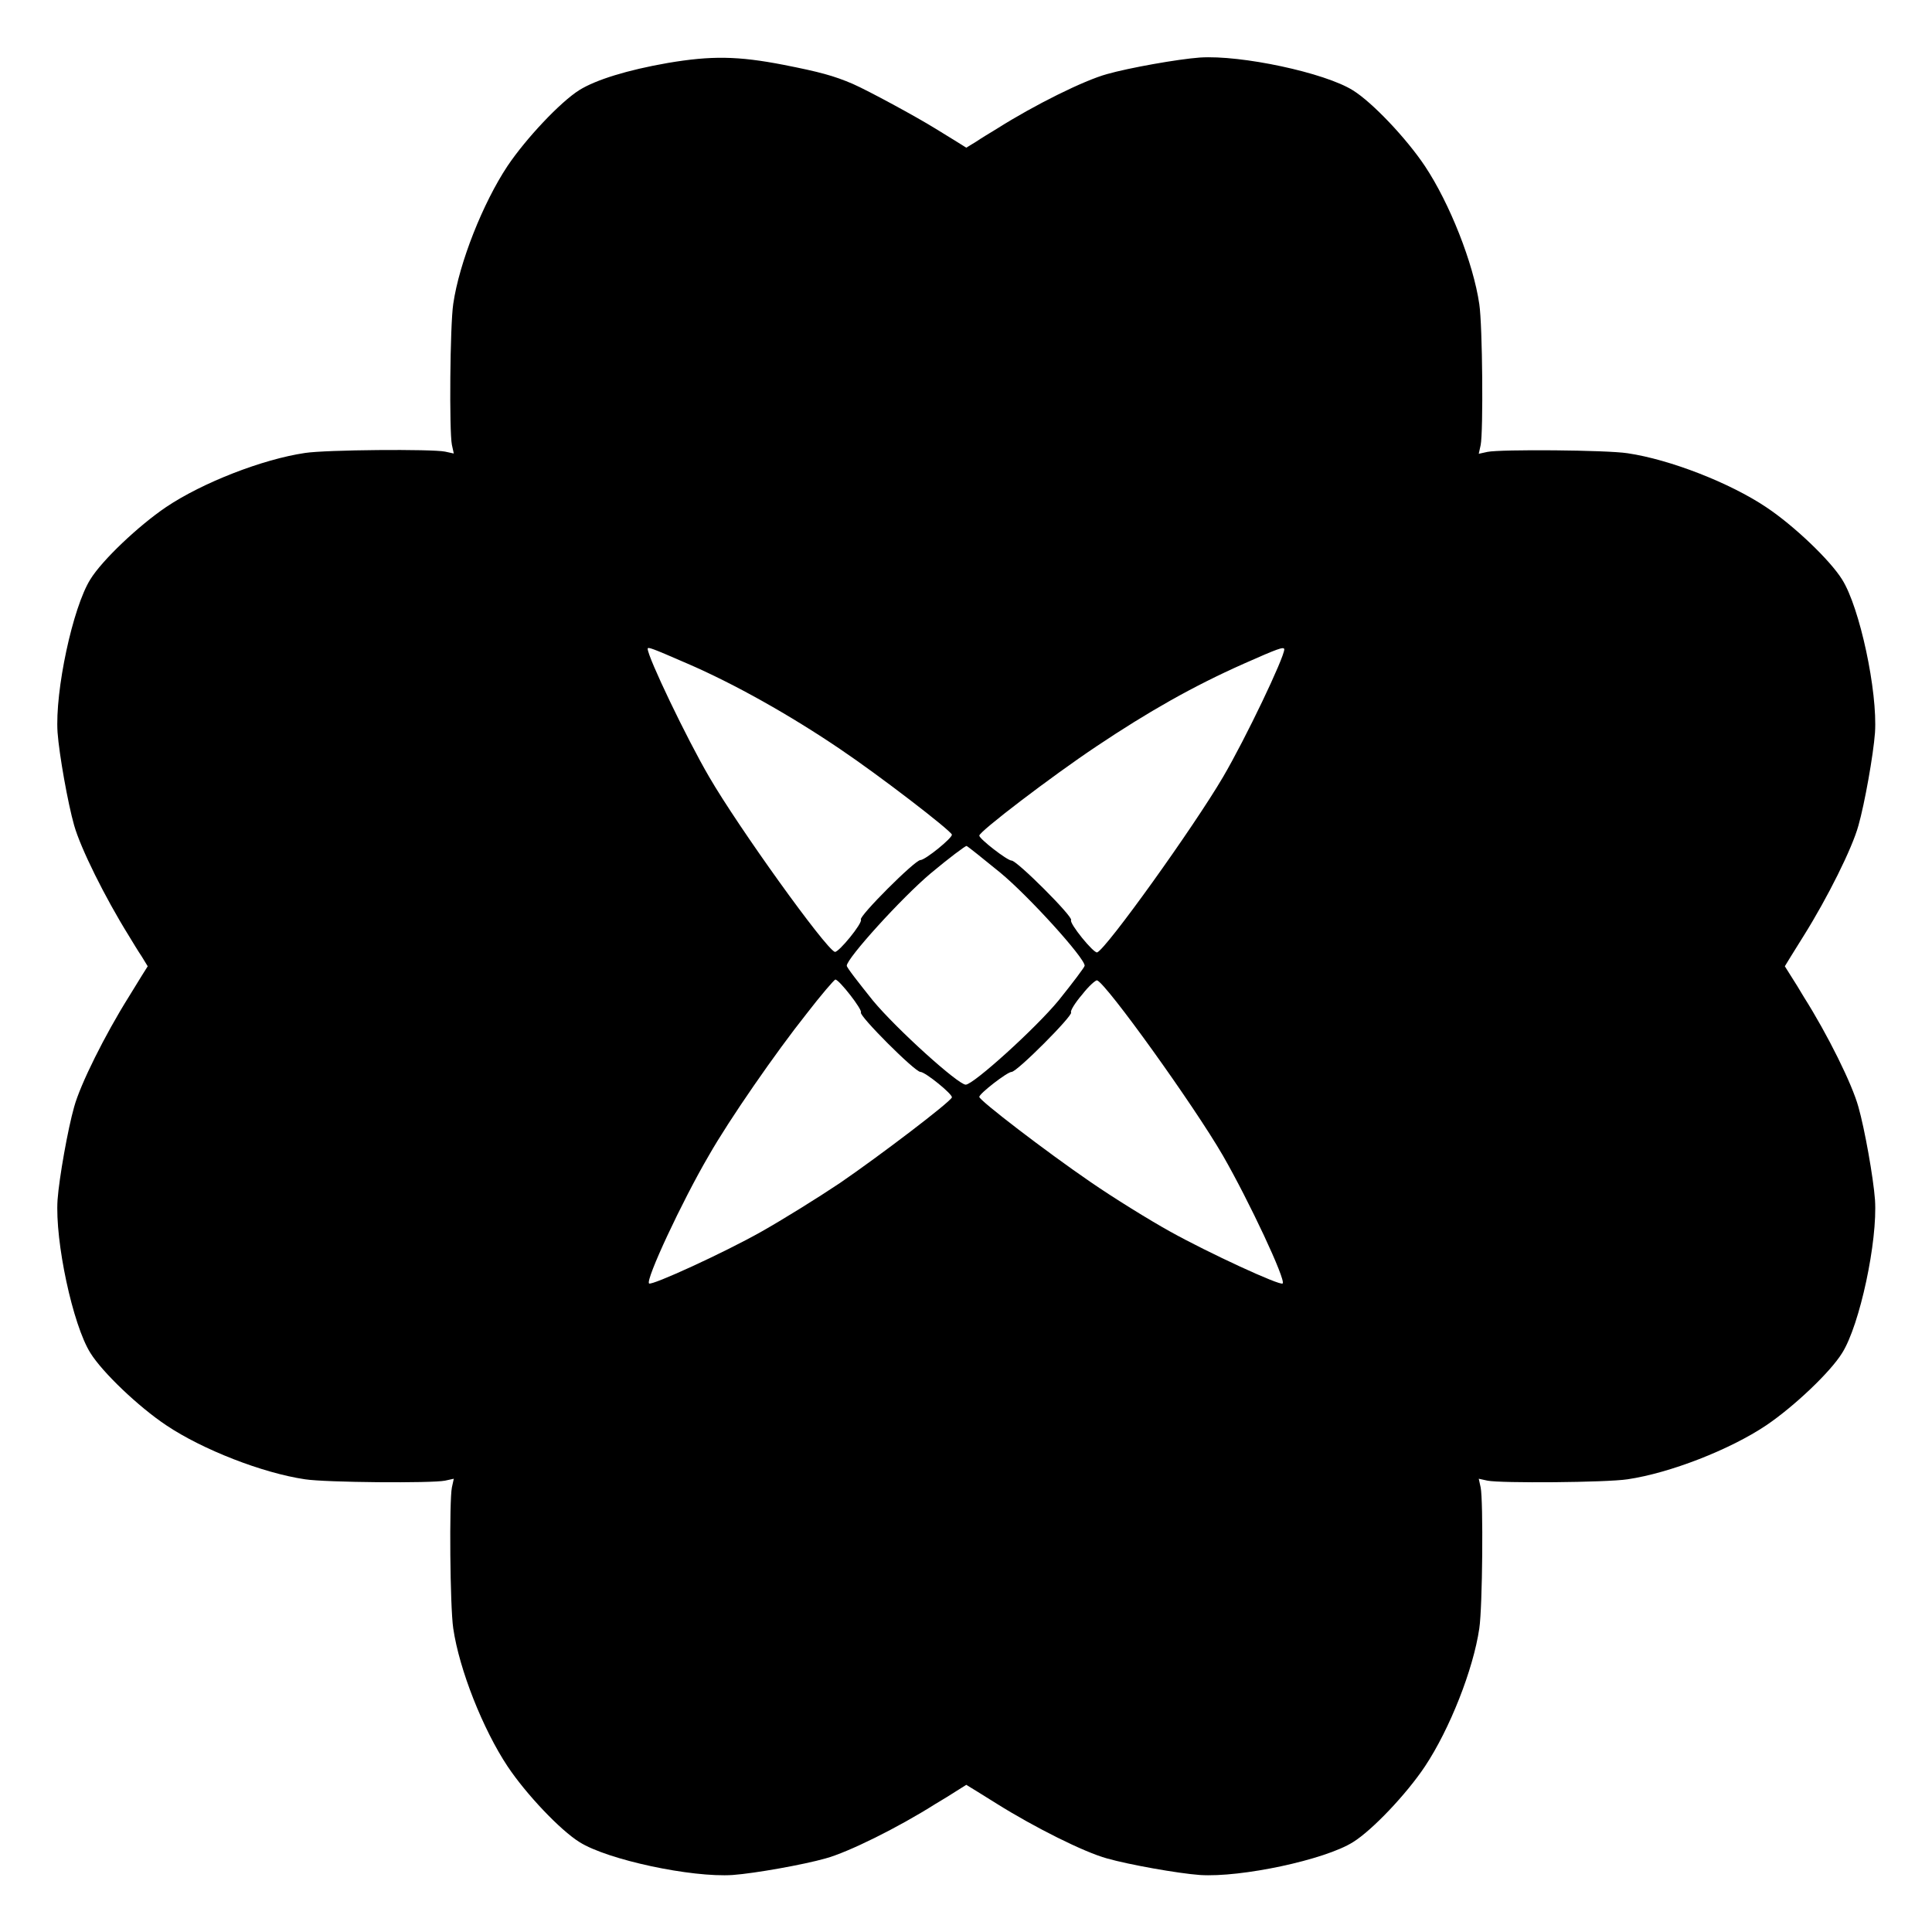 <?xml version="1.0" encoding="UTF-8"?>
<!-- Uploaded to: SVG Repo, www.svgrepo.com, Generator: SVG Repo Mixer Tools -->
<svg fill="#000000" width="800px" height="800px" version="1.1" viewBox="144 144 512 512" xmlns="http://www.w3.org/2000/svg">
 <path d="m636.5 437.35c-1.656-6.047-8.133-19.145-14.465-29.148-1.008-1.727-2.519-4.176-3.453-5.613l-1.582-2.519 1.582-2.59c0.863-1.367 2.445-3.887 3.453-5.543 6.262-10.004 12.812-23.102 14.465-29.148 1.656-5.828 3.957-18.715 4.391-24.613 0.719-10.941-4.031-33.18-8.707-40.594-3.168-5.109-12.738-14.25-20.082-19.145-9.645-6.477-25.551-12.668-36.777-14.324-5.543-0.863-33.684-1.078-37.137-0.359l-2.305 0.504 0.504-2.305c0.719-3.453 0.504-31.668-0.359-37.355-1.582-10.867-7.844-26.703-14.395-36.562-4.894-7.34-13.961-16.914-19.074-20.082-7.414-4.68-29.652-9.43-40.594-8.707-5.902 0.434-18.785 2.734-24.613 4.391-6.047 1.656-19.145 8.133-29.148 14.465-1.656 1.008-4.176 2.519-5.543 3.453l-2.59 1.582-2.519-1.582c-1.441-0.863-3.957-2.445-5.613-3.453-5.109-3.168-17.848-10.078-21.953-11.875-5.039-2.16-8.781-3.168-18.281-5.039-12.234-2.375-19.215-2.445-30.73-0.504-10.723 1.871-19.074 4.461-23.465 7.199-5.039 3.168-14.105 12.812-19 20.082-6.551 9.859-12.812 25.695-14.395 36.562-0.863 5.688-1.078 33.898-0.359 37.355l0.504 2.305-2.305-0.504c-3.453-0.719-31.598-0.504-37.137 0.359-11.227 1.656-27.133 7.844-36.777 14.32-7.34 4.965-16.984 14.105-20.082 19.145-4.68 7.414-9.43 29.652-8.707 40.594 0.434 5.902 2.734 18.785 4.391 24.613 1.727 6.117 8.203 19.145 14.465 29.223 1.008 1.656 2.519 4.176 3.453 5.543l1.582 2.59-1.582 2.519c-0.863 1.441-2.445 3.957-3.453 5.613-6.262 10.004-12.812 23.102-14.465 29.148-1.656 5.828-3.957 18.715-4.391 24.613-0.719 10.941 4.031 33.18 8.707 40.594 3.168 5.109 12.738 14.25 20.082 19.145 9.645 6.477 25.551 12.668 36.777 14.324 5.543 0.863 33.684 1.078 37.137 0.359l2.305-0.504-0.504 2.305c-0.719 3.453-0.504 31.668 0.359 37.355 1.582 10.867 7.844 26.703 14.395 36.562 4.894 7.34 13.961 16.914 19.074 20.082 7.414 4.68 29.652 9.43 40.594 8.707 5.902-0.434 18.785-2.734 24.613-4.391 6.047-1.656 19.145-8.133 29.148-14.465 1.727-1.008 4.176-2.519 5.613-3.453l2.519-1.582 2.59 1.582c1.367 0.863 3.887 2.445 5.543 3.453 10.004 6.262 23.102 12.812 29.148 14.465 5.828 1.656 18.715 3.957 24.613 4.391 10.941 0.719 33.18-4.031 40.594-8.707 5.109-3.168 14.18-12.738 19.074-20.082 6.551-9.859 12.812-25.695 14.395-36.562 0.863-5.688 1.078-33.898 0.359-37.355l-0.504-2.305 2.305 0.504c3.453 0.719 31.598 0.504 37.137-0.359 11.227-1.656 27.133-7.844 36.777-14.324 7.34-4.965 16.984-14.105 20.082-19.145 4.68-7.414 9.43-29.652 8.707-40.594-0.43-5.898-2.734-18.781-4.391-24.613zm-310.42-117.53c12.523 5.398 27.352 13.746 40.52 22.672 10.578 7.125 29.078 21.375 29.652 22.672 0.289 0.793-7.055 6.766-8.348 6.766-1.441 0-16.336 14.898-15.762 15.762 0.574 0.863-5.973 8.852-6.91 8.566-2.519-0.938-25.621-33.109-33.324-46.422-5.973-10.219-16.266-31.738-16.266-33.898 0-0.578 1.008-0.219 10.438 3.883zm70.176 115.01c-0.504 1.297-19.145 15.473-29.652 22.672-5.902 3.957-15.188 9.715-20.801 12.883-9.934 5.613-29.148 14.395-29.797 13.746-1.008-0.863 8.707-21.734 15.836-33.898 5.398-9.5 17.777-27.352 25.84-37.496 3.887-5.039 7.414-9.141 7.699-9.141 1.008 0 7.269 8.062 6.766 8.707-0.574 0.863 14.324 15.762 15.762 15.762 1.293 0 8.633 5.977 8.348 6.766zm3.668-3.383c-2.016 0-18.426-14.828-24.613-22.312-3.742-4.68-6.91-8.707-6.91-9.211 0-1.941 14.465-17.922 22.238-24.473 4.82-4.031 9.141-7.269 9.5-7.269 0.289 0.07 4.32 3.312 8.996 7.125 7.484 6.191 22.312 22.527 22.312 24.613 0 0.359-3.094 4.461-6.91 9.211-6.188 7.492-22.598 22.316-24.613 22.316zm83.992 52.684c-0.574 0.719-19.719-8.133-29.797-13.746-5.469-3.023-15.113-8.996-21.16-13.172-11.66-7.988-29.438-21.594-29.438-22.527 0-0.863 7.414-6.621 8.566-6.621 1.441 0 16.336-14.969 15.762-15.762-0.289-0.359 1.078-2.59 2.949-4.75 1.727-2.231 3.598-3.887 3.957-3.742 2.519 0.938 25.621 33.109 33.324 46.422 6.914 12.02 16.773 33.035 15.836 33.898zm-15.832-134.16c-7.773 13.242-30.875 45.488-33.324 46.422-0.938 0.289-7.484-7.773-6.91-8.566 0.574-0.863-14.324-15.762-15.762-15.762-1.152 0-8.566-5.758-8.566-6.621 0-1.078 18.93-15.547 31.094-23.68 13.676-9.141 25.406-15.836 39.008-21.879 8.926-3.957 10.652-4.606 10.723-3.816 0.004 2.164-10.219 23.609-16.262 33.902z"/>
</svg>